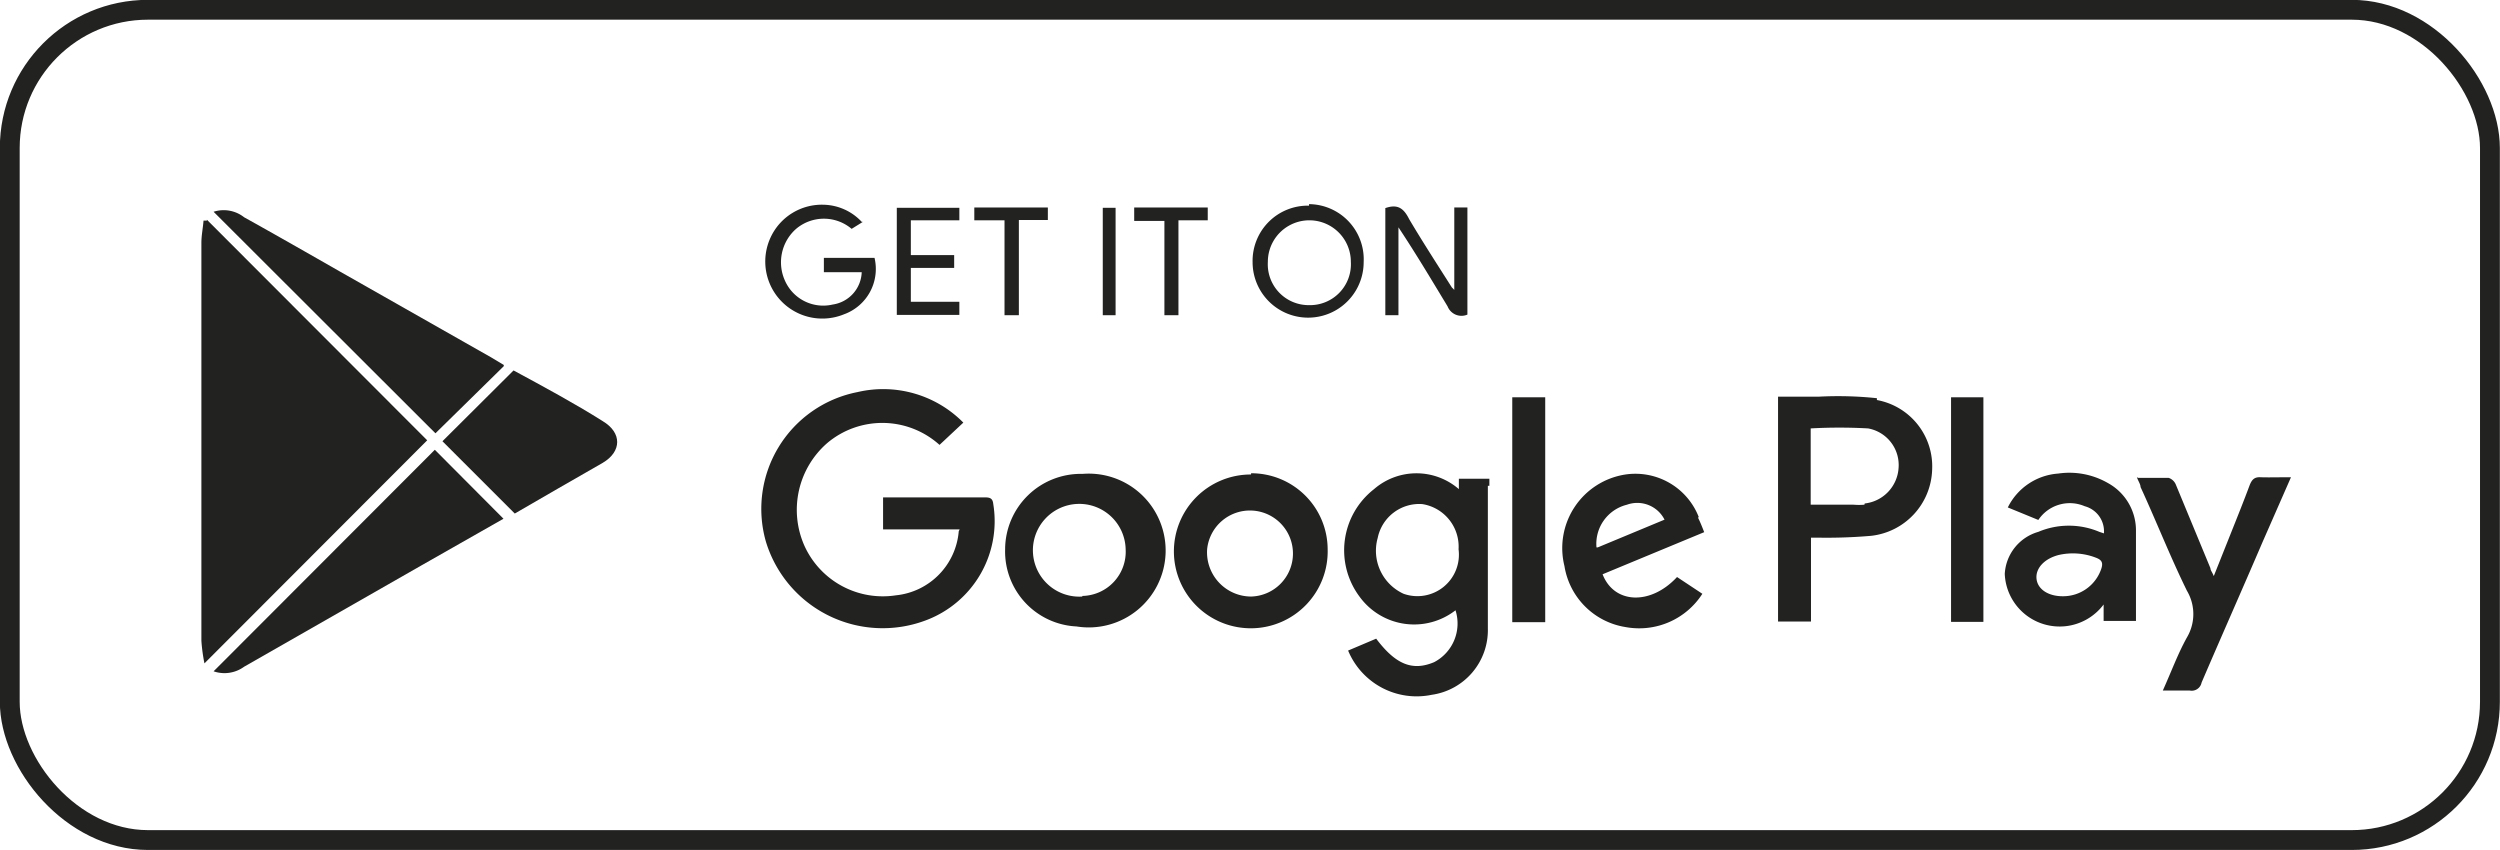 <svg xmlns="http://www.w3.org/2000/svg" xmlns:xlink="http://www.w3.org/1999/xlink" viewBox="0 0 81.93 27.86"><defs><style>.cls-1,.cls-3{fill:none;}.cls-2{clip-path:url(#clip-path);}.cls-3{stroke:#222221;stroke-width:0.65px;}.cls-4{fill:#222221;}</style><clipPath id="clip-path" transform="translate(0 0)"><rect class="cls-1" width="81.93" height="27.86"/></clipPath></defs><g id="Ebene_2" data-name="Ebene 2"><g id="Ebene_1-2" data-name="Ebene 1"><g class="cls-2"><rect class="cls-3" x="0.32" y="0.32" width="81.28" height="27.21" rx="4.53"/><path class="cls-4" d="M6.78,7.2,14,14.43,6.7,21.74A5.76,5.76,0,0,1,6.6,21c0-2.18,0-4.36,0-6.54s0-4.33,0-6.5c0-.24.05-.48.07-.73l.11,0" transform="translate(0 0)"/><path class="cls-4" d="M7,22l7.25-7.26L16.5,17l-2.69,1.53L8,21.85A1.09,1.09,0,0,1,7,22" transform="translate(0 0)"/><path class="cls-4" d="M16.51,12,14.27,14.2,7,6.94a1.08,1.08,0,0,1,1,.18c1.06.59,2.11,1.19,3.16,1.79l4.95,2.81.4.24" transform="translate(0 0)"/><path class="cls-4" d="M14.5,14.46l2.33-2.32c1,.54,2,1.08,2.92,1.66.64.38.63,1,0,1.37-1,.57-1.93,1.11-2.88,1.66L14.5,14.46" transform="translate(0 0)"/><path class="cls-4" d="M31.45,17.35H28.94V16.3l.24,0h3.06c.16,0,.29,0,.31.21a3.47,3.47,0,0,1-2.21,3.82,4,4,0,0,1-5.24-2.58,3.9,3.9,0,0,1,3-4.9,3.69,3.69,0,0,1,3.47,1l-.78.73a2.8,2.8,0,0,0-3.68-.06,2.9,2.9,0,0,0-.75,3.36,2.82,2.82,0,0,0,3,1.63,2.3,2.3,0,0,0,2.06-2.1" transform="translate(0 0)"/><path class="cls-4" d="M70.07,15.66c.37,0,.7,0,1,0a.39.39,0,0,1,.24.23l1.13,2.73c0,.07.06.13.11.26l.59-1.48c.2-.5.4-1,.59-1.51.07-.17.15-.26.35-.25s.63,0,1,0l-.93,2.12c-.66,1.54-1.34,3.07-2,4.61a.33.33,0,0,1-.39.26c-.28,0-.55,0-.88,0,.28-.62.49-1.2.79-1.74a1.5,1.5,0,0,0,0-1.53c-.55-1.12-1-2.27-1.52-3.4,0-.09-.07-.18-.12-.32" transform="translate(0 0)"/><path class="cls-4" d="M35.47,19.55A1.52,1.52,0,1,1,36.89,18a1.45,1.45,0,0,1-1.42,1.53m0-4A2.48,2.48,0,0,0,32.94,18a2.46,2.46,0,0,0,2.34,2.53,2.52,2.52,0,1,0,.2-5" transform="translate(0 0)"/><path class="cls-4" d="M46,19.46a1.55,1.55,0,0,1-.85-1.83,1.39,1.39,0,0,1,1.46-1.11A1.41,1.41,0,0,1,47.8,18,1.36,1.36,0,0,1,46,19.46m2.81-3.54c0-.08,0-.16,0-.23h-1c0,.13,0,.23,0,.34a2.12,2.12,0,0,0-2.78,0,2.54,2.54,0,0,0-.47,3.53A2.21,2.21,0,0,0,47.7,20,1.43,1.43,0,0,1,47,21.7c-.71.3-1.26.08-1.9-.77l-.92.39a2.43,2.43,0,0,0,2.74,1.45,2.14,2.14,0,0,0,1.84-2.17c0-1.56,0-3.12,0-4.68" transform="translate(0 0)"/><path class="cls-4" d="M61.1,16.54a2.07,2.07,0,0,1-.35,0H59.34v-2.5a16.79,16.79,0,0,1,1.88,0,1.22,1.22,0,0,1,1,1.3,1.25,1.25,0,0,1-1.11,1.16m.4-3.45A12,12,0,0,0,59.6,13H58.27v7.37h1.08V17.62l.22,0a17.06,17.06,0,0,0,1.75-.06,2.25,2.25,0,0,0,2-2.16,2.21,2.21,0,0,0-1.81-2.29" transform="translate(0 0)"/><path class="cls-4" d="M68.86,18.65a1.32,1.32,0,0,1-1.26.89c-.49,0-.83-.24-.86-.58s.26-.65.72-.77a2.09,2.09,0,0,1,1.21.08c.19.07.27.15.19.38M70,17.37a1.77,1.77,0,0,0-.92-1.54,2.53,2.53,0,0,0-1.63-.31,2,2,0,0,0-1.65,1.11l1,.41a1.24,1.24,0,0,1,1.52-.45.85.85,0,0,1,.63.89l-.15-.05a2.57,2.57,0,0,0-2,0,1.52,1.52,0,0,0-1.1,1.38,1.8,1.8,0,0,0,3.24,1c0,.22,0,.37,0,.54H70c0-1,0-2,0-3" transform="translate(0 0)"/><path class="cls-4" d="M41,19.55A1.45,1.45,0,0,1,39.56,18,1.41,1.41,0,1,1,41,19.55m0-4A2.52,2.52,0,1,0,43.51,18,2.5,2.5,0,0,0,41,15.51" transform="translate(0 0)"/><path class="cls-4" d="M52.32,17.94a1.32,1.32,0,0,1,1-1.4,1,1,0,0,1,1.23.49l-2.19.91m3.31-1a2.23,2.23,0,0,0-2.4-1.39,2.44,2.44,0,0,0-2,3,2.41,2.41,0,0,0,2,2,2.46,2.46,0,0,0,2.52-1.09l-.83-.55c-.86.93-2.06.89-2.44-.09l3.33-1.38c-.07-.18-.13-.33-.2-.47" transform="translate(0 0)"/></g><rect class="cls-4" x="49.56" y="13.02" width="1.08" height="7.37"/><rect class="cls-4" x="63.94" y="13.02" width="1.06" height="7.36"/><g class="cls-2"><path class="cls-4" d="M45.4,6.82c.4-.14.6,0,.78.36.45.76.93,1.5,1.4,2.24l.08.08V6.8h.43v3.51a.49.49,0,0,1-.65-.27c-.51-.84-1-1.67-1.61-2.59v2.88H45.4Z" transform="translate(0 0)"/><path class="cls-4" d="M28.28,7.27l-.37.23a1.41,1.41,0,0,0-1.82,0,1.46,1.46,0,0,0-.36,1.71,1.37,1.37,0,0,0,1.56.77,1.11,1.11,0,0,0,.95-1.06H27V8.45h1.66a1.58,1.58,0,0,1-1,1.85,1.87,1.87,0,0,1-2.41-2.51,1.85,1.85,0,0,1,1.76-1.08,1.76,1.76,0,0,1,1.23.56" transform="translate(0 0)"/><path class="cls-4" d="M42.9,10a1.34,1.34,0,0,1-1.35-1.42,1.36,1.36,0,1,1,2.72,0A1.34,1.34,0,0,1,42.9,10m0-3.26a1.81,1.81,0,0,0-1.85,1.85,1.82,1.82,0,1,0,3.64,0,1.81,1.81,0,0,0-1.79-1.9" transform="translate(0 0)"/></g><polygon class="cls-4" points="31.27 8.36 31.27 8.78 29.85 8.78 29.85 9.89 31.44 9.89 31.44 10.32 29.39 10.32 29.39 6.81 31.44 6.81 31.44 7.22 29.85 7.22 29.85 8.36 31.27 8.36"/><polygon class="cls-4" points="38.62 10.33 38.16 10.33 38.16 7.24 37.17 7.24 37.17 6.8 39.58 6.8 39.58 7.22 38.62 7.22 38.62 10.33"/><polygon class="cls-4" points="33.39 10.33 32.92 10.33 32.92 7.22 31.93 7.22 31.93 6.8 34.34 6.8 34.34 7.21 33.39 7.21 33.39 10.33"/><rect class="cls-4" x="36.14" y="6.81" width="0.42" height="3.52"/></g></g></svg>